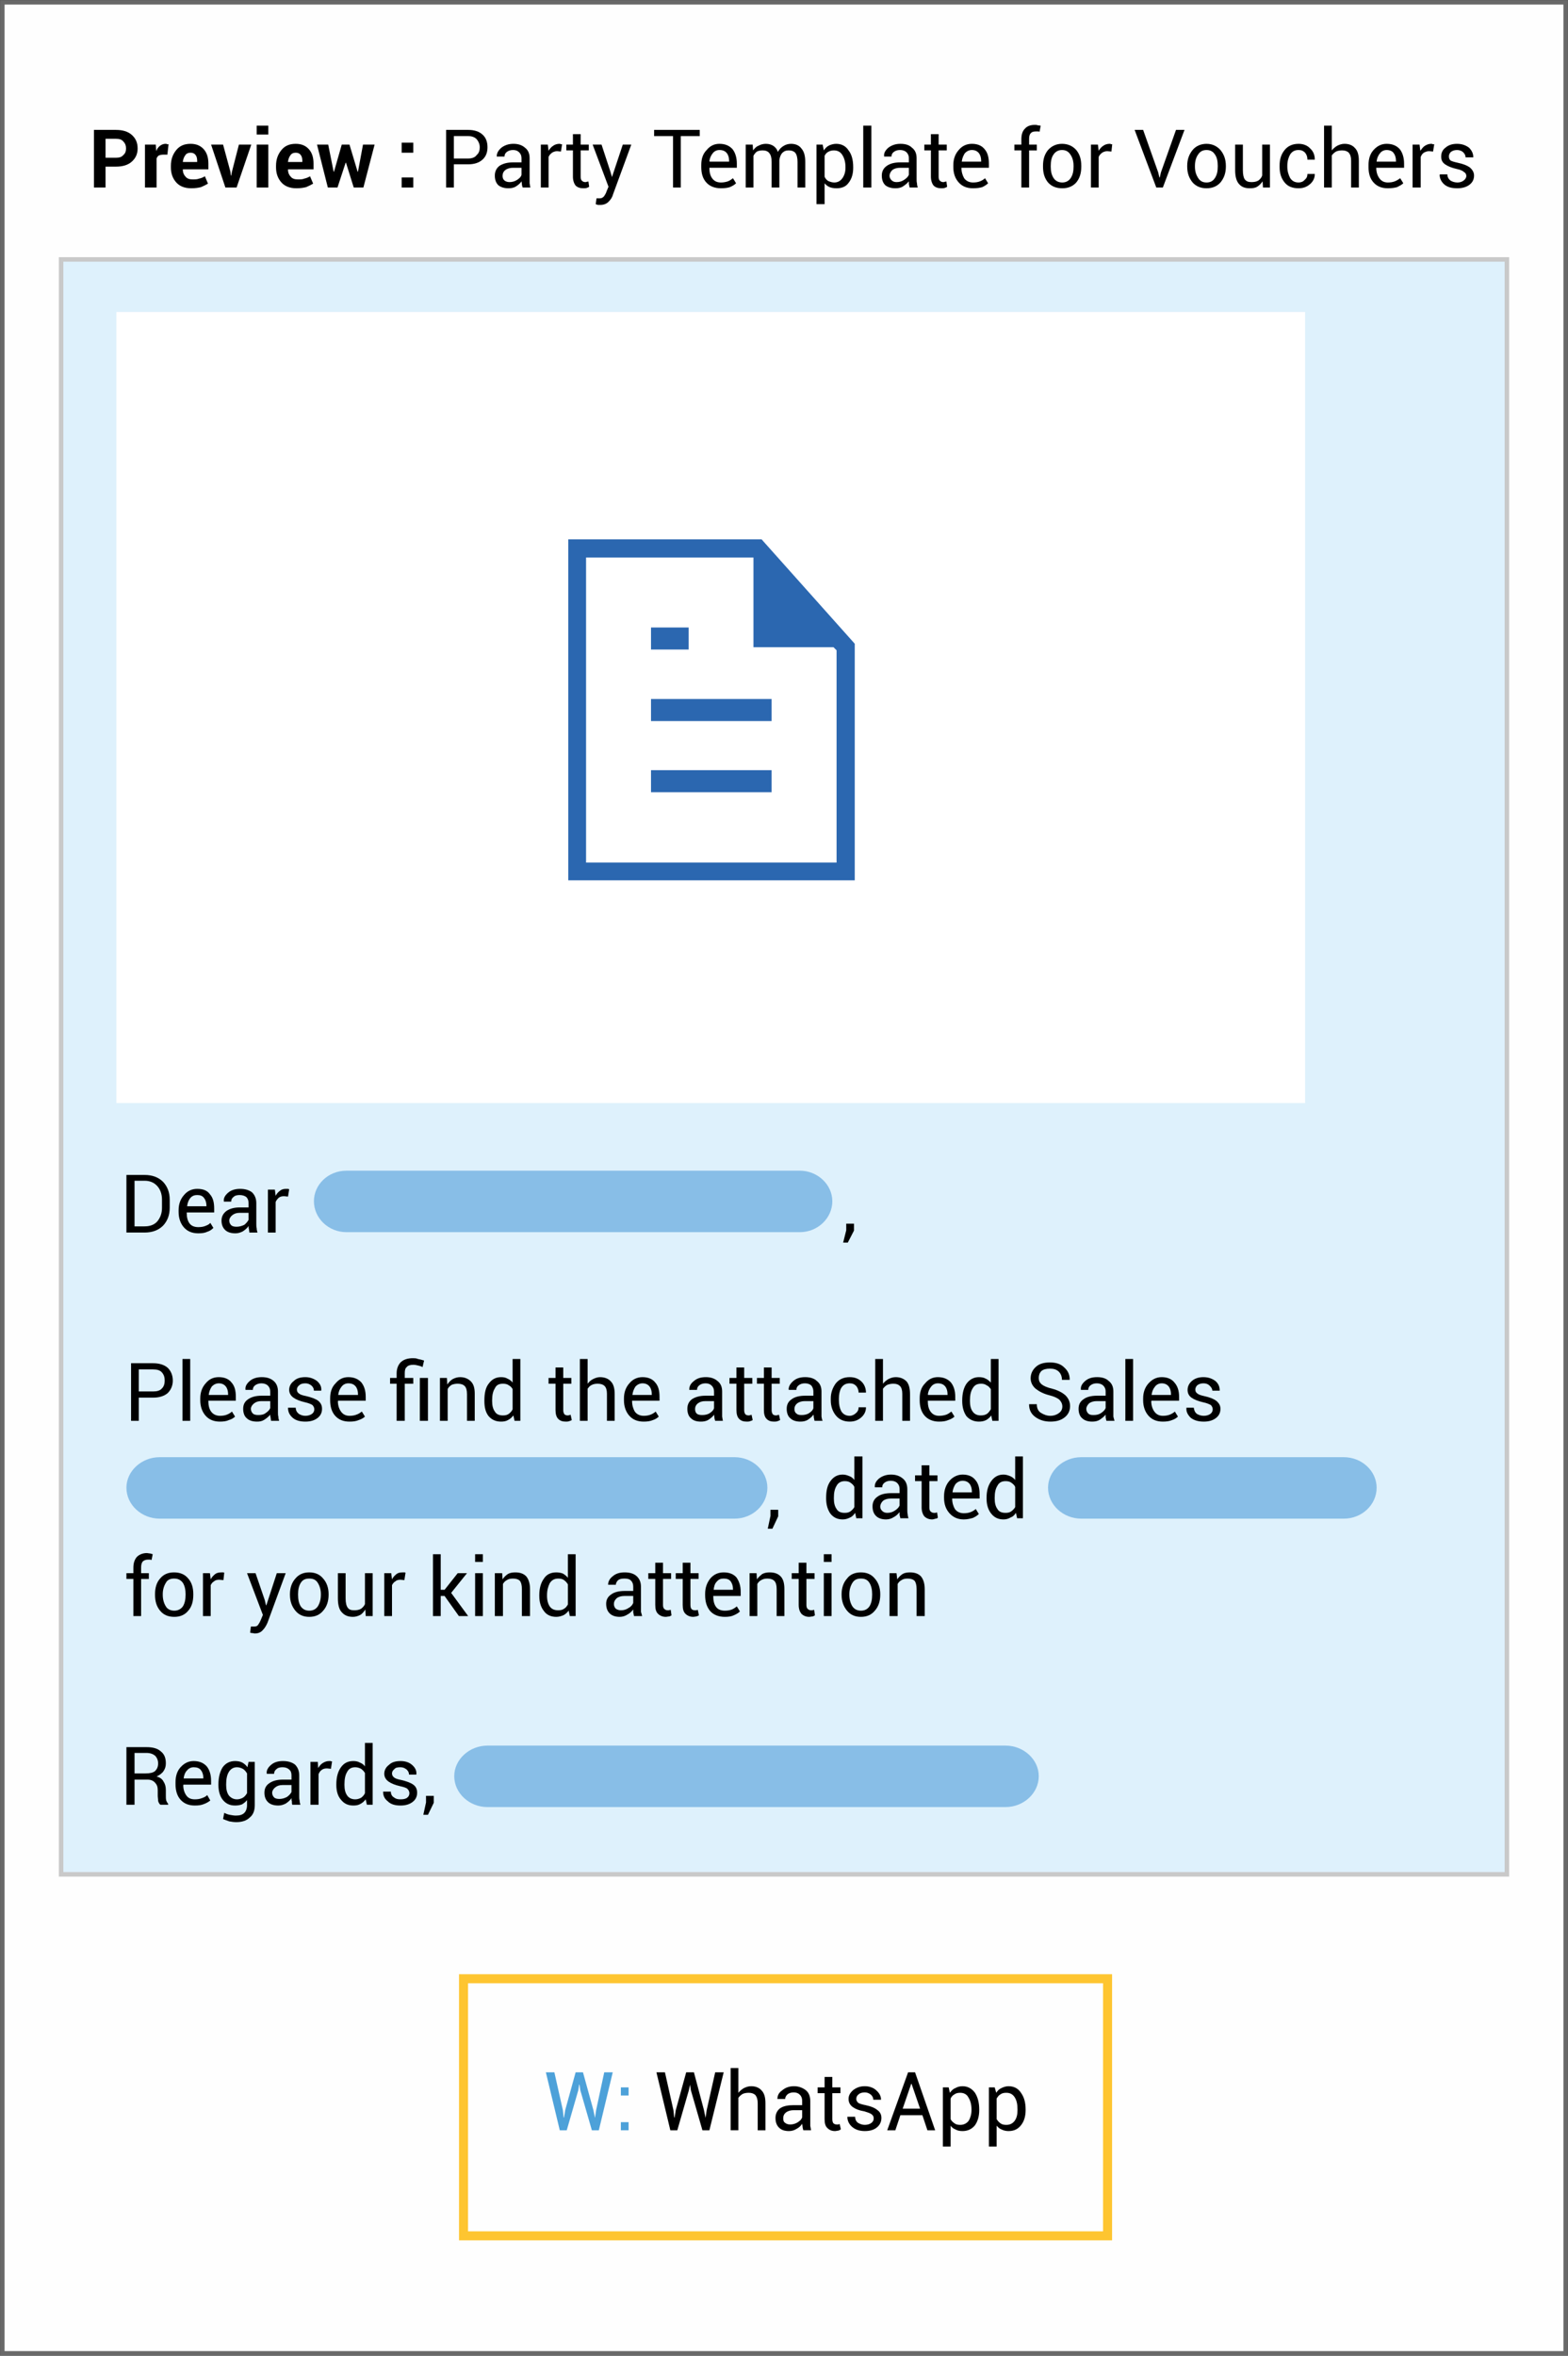 <?xml version="1.0" encoding="UTF-8"?>
<!DOCTYPE svg PUBLIC "-//W3C//DTD SVG 1.1//EN" "http://www.w3.org/Graphics/SVG/1.1/DTD/svg11.dtd">
<!-- Creator: CorelDRAW X8 -->
<svg xmlns="http://www.w3.org/2000/svg" xml:space="preserve" width="61.27mm" height="92.04mm" version="1.1" style="shape-rendering:geometricPrecision; text-rendering:geometricPrecision; image-rendering:optimizeQuality; fill-rule:evenodd; clip-rule:evenodd"
viewBox="0 0 4056 6093"
 xmlns:xlink="http://www.w3.org/1999/xlink">
 <rect x="0" y="0" width="4056" height="6093" fill="#333333" stroke="none"/>
 <defs>
  <style type="text/css">
   <![CDATA[
    .str2 {stroke:#FEC530;stroke-width:23.348}
    .str0 {stroke:dimgray;stroke-width:11.67}
    .str1 {stroke:#C9C9C9;stroke-width:11.67}
    .fil6 {fill:none}
    .fil4 {fill:none;fill-rule:nonzero}
    .fil0 {fill:#FEFEFE}
    .fil8 {fill:#88BEE7}
    .fil2 {fill:#DEF1FC}
    .fil3 {fill:white}
    .fil1 {fill:black;fill-rule:nonzero}
    .fil7 {fill:#2B67B0;fill-rule:nonzero}
    .fil5 {fill:#4DA1D9;fill-rule:nonzero}
   ]]>
  </style>
 </defs>
 <g id="Layer_x0020_1">
  <g id="_2333207501792">
   <rect class="fil0 str0" x="6" y="6" width="4044" height="6081"/>
   <path class="fil1" d="M273 431l0 54 -30 0 0 -149 57 0c17,0 31,4 41,13 10,9 15,20 15,35 0,14 -5,25 -15,34 -10,9 -24,13 -41,13l-27 0zm0 -23l27 0c9,0 15,-2 19,-7 5,-4 7,-10 7,-17 0,-7 -2,-13 -7,-18 -4,-5 -10,-7 -19,-7l-27 0 0 49z"/>
   <path id="1" class="fil1" d="M433 400l-11 0c-4,0 -8,1 -11,2 -3,2 -5,5 -6,8l0 75 -30 0 0 -111 28 0 1 17c2,-6 6,-11 10,-14 4,-3 9,-5 14,-5 2,0 3,0 4,1 2,0 3,0 4,0l-3 27z"/>
   <path id="2" class="fil1" d="M495 487c-17,0 -30,-5 -39,-15 -9,-10 -14,-23 -14,-39l0 -4c0,-17 5,-30 14,-41 9,-11 21,-16 37,-16 15,0 26,5 34,14 8,9 12,21 12,37l0 15 -66 0 0 1c0,8 3,14 7,18 4,5 10,7 18,7 7,0 12,0 17,-2 5,-1 10,-3 15,-6l8 19c-5,3 -11,6 -18,9 -8,2 -16,3 -25,3zm-2 -92c-6,0 -11,2 -14,7 -3,4 -5,9 -6,16l0 1 37 0 0 -3c0,-6 -1,-11 -4,-15 -3,-4 -7,-6 -13,-6z"/>
   <polygon id="3" class="fil1" points="596,444 597,454 598,454 600,444 618,374 650,374 612,485 583,485 546,374 577,374 "/>
   <path id="4" class="fil1" d="M694 485l-30 0 0 -111 30 0 0 111zm0 -137l-30 0 0 -23 30 0 0 23z"/>
   <path id="5" class="fil1" d="M767 487c-17,0 -30,-5 -39,-15 -9,-10 -14,-23 -14,-39l0 -4c0,-17 5,-30 14,-41 9,-11 21,-16 37,-16 15,0 26,5 34,14 8,9 12,21 12,37l0 15 -66 0 0 1c0,8 3,14 7,18 4,5 10,7 18,7 7,0 13,0 17,-2 5,-1 10,-3 15,-6l8 19c-5,3 -11,6 -18,9 -8,2 -16,3 -25,3zm-2 -92c-6,0 -11,2 -14,7 -3,4 -5,9 -6,16l0 1 37 0 0 -3c0,-6 -1,-11 -4,-15 -3,-4 -7,-6 -13,-6z"/>
   <polygon id="6" class="fil1" points="925,444 926,444 939,374 969,374 940,485 915,485 895,421 894,421 873,485 848,485 820,374 849,374 863,444 864,444 884,374 904,374 "/>
   <path id="7" class="fil1" d="M1069 485l-30 0 0 -26 30 0 0 26zm0 -90l-30 0 0 -26 30 0 0 26z"/>
   <path id="8" class="fil1" d="M1174 425l0 60 -20 0 0 -149 57 0c16,0 28,4 37,12 9,8 13,19 13,33 0,13 -4,24 -13,32 -9,8 -21,12 -37,12l-37 0zm0 -15l37 0c10,0 18,-3 22,-9 6,-5 8,-12 8,-20 0,-8 -3,-15 -8,-21 -5,-5 -12,-8 -22,-8l-37 0 0 58z"/>
   <path id="9" class="fil1" d="M1352 485c-1,-3 -2,-6 -2,-9 0,-2 -1,-5 -1,-7 -3,5 -8,9 -14,13 -6,4 -13,5 -20,5 -11,0 -20,-3 -26,-8 -6,-6 -9,-14 -9,-25 0,-10 4,-19 12,-25 9,-6 21,-9 35,-9l22 0 0 -11c0,-6 -2,-11 -6,-15 -4,-4 -9,-6 -16,-6 -7,0 -12,2 -16,5 -4,3 -6,7 -6,12l-20 0 0 -1c0,-8 4,-15 12,-22 8,-6 18,-10 31,-10 12,0 22,3 30,10 8,6 12,15 12,27l0 54c0,4 0,8 0,11 1,4 1,8 2,11l-20 0zm-34 -14c7,0 14,-2 20,-6 6,-4 10,-8 11,-13l0 -18 -22 0c-8,0 -15,2 -20,6 -5,4 -7,9 -7,15 0,4 1,8 4,11 3,3 8,5 14,5z"/>
   <path id="10" class="fil1" d="M1451 392l-10 -1c-5,0 -10,2 -13,4 -4,3 -7,6 -9,11l0 79 -20 0 0 -111 18 0 2 16c3,-5 7,-10 12,-13 4,-3 10,-5 16,-5 1,0 2,0 4,1 1,0 2,0 3,0l-3 19z"/>
   <path id="11" class="fil1" d="M1502 347l0 27 21 0 0 15 -21 0 0 68c0,5 1,9 4,11 2,2 5,3 8,3 1,0 3,0 4,-1 2,0 3,0 4,-1l2 14c-1,1 -3,2 -6,3 -3,1 -6,1 -9,1 -8,0 -15,-2 -20,-7 -4,-5 -7,-13 -7,-23l0 -68 -17 0 0 -15 17 0 0 -27 20 0z"/>
   <path id="12" class="fil1" d="M1579 444l4 14 0 0 28 -84 22 0 -47 128c-2,8 -6,14 -12,20 -5,5 -12,8 -21,8 -2,0 -4,0 -6,0 -3,-1 -5,-1 -6,-2l2 -15c0,0 1,0 4,0 2,0 4,0 5,0 4,0 8,-2 11,-6 2,-3 5,-8 6,-12l5 -12 -41 -109 23 0 23 70z"/>
   <polygon id="13" class="fil1" points="1810,352 1761,352 1761,485 1741,485 1741,352 1692,352 1692,336 1810,336 "/>
   <path id="14" class="fil1" d="M1865 487c-16,0 -29,-5 -38,-15 -9,-10 -13,-23 -13,-40l0 -5c0,-16 4,-29 14,-39 9,-11 20,-16 33,-16 15,0 26,5 34,14 7,9 11,22 11,37l0 11 -71 0 0 0c0,11 2,20 7,27 5,7 12,11 23,11 6,0 12,-1 18,-3 5,-2 9,-5 13,-8l8 13c-4,4 -9,7 -16,10 -6,2 -14,3 -23,3zm-4 -99c-7,0 -13,3 -17,8 -5,6 -8,13 -9,21l1 1 50 0 0 -2c0,-8 -2,-15 -6,-20 -4,-5 -10,-8 -19,-8z"/>
   <path id="15" class="fil1" d="M1947 374l1 15c4,-5 8,-10 14,-12 5,-3 12,-5 19,-5 8,0 14,2 19,5 6,4 10,9 12,16 4,-7 9,-12 14,-15 6,-4 13,-6 20,-6 12,0 21,4 27,12 7,8 10,19 10,35l0 66 -20 0 0 -66c0,-11 -2,-19 -6,-24 -4,-4 -9,-6 -17,-6 -7,0 -12,2 -17,7 -4,5 -6,11 -7,18l0 1 0 70 -20 0 0 -66c0,-11 -2,-18 -6,-23 -4,-5 -10,-7 -17,-7 -6,0 -11,1 -15,3 -4,3 -7,7 -9,11l0 82 -20 0 0 -111 18 0z"/>
   <path id="16" class="fil1" d="M2207 434c0,16 -4,29 -12,39 -7,10 -18,14 -31,14 -7,0 -13,-1 -18,-3 -5,-2 -10,-6 -13,-10l0 54 -21 0 0 -154 16 0 3 15c4,-6 8,-10 14,-13 5,-2 11,-4 18,-4 14,0 25,6 32,17 8,10 12,25 12,43l0 2zm-20 -2c0,-13 -3,-23 -8,-31 -5,-8 -12,-12 -22,-12 -5,0 -10,1 -15,4 -4,2 -7,6 -9,10l0 54c2,5 5,8 9,11 5,2 10,4 16,4 9,0 16,-4 21,-11 5,-7 8,-16 8,-27l0 -2z"/>
   <polygon id="17" class="fil1" points="2254,485 2233,485 2233,325 2254,325 "/>
   <path id="18" class="fil1" d="M2353 485c-1,-3 -1,-6 -2,-9 0,-2 0,-5 0,-7 -4,5 -9,9 -15,13 -6,4 -13,5 -20,5 -11,0 -20,-3 -26,-8 -6,-6 -9,-14 -9,-25 0,-10 4,-19 13,-25 8,-6 20,-9 35,-9l22 0 0 -11c0,-6 -2,-11 -6,-15 -4,-4 -10,-6 -17,-6 -7,0 -12,2 -16,5 -4,3 -6,7 -6,12l-19 0 0 -1c-1,-8 3,-15 11,-22 8,-6 18,-10 31,-10 13,0 23,3 30,10 8,6 12,15 12,27l0 54c0,4 0,8 1,11 0,4 1,8 2,11l-21 0zm-34 -14c8,0 14,-2 20,-6 6,-4 10,-8 12,-13l0 -18 -23 0c-8,0 -15,2 -20,6 -4,4 -7,9 -7,15 0,4 2,8 5,11 3,3 7,5 13,5z"/>
   <path id="19" class="fil1" d="M2428 347l0 27 21 0 0 15 -21 0 0 68c0,5 1,9 4,11 2,2 5,3 8,3 1,0 3,0 4,-1 2,0 3,0 4,-1l2 14c-1,1 -3,2 -6,3 -3,1 -6,1 -9,1 -8,0 -15,-2 -20,-7 -4,-5 -7,-13 -7,-23l0 -68 -17 0 0 -15 17 0 0 -27 20 0z"/>
   <path id="20" class="fil1" d="M2517 487c-16,0 -28,-5 -37,-15 -9,-10 -14,-23 -14,-40l0 -5c0,-16 5,-29 14,-39 9,-11 21,-16 34,-16 15,0 26,5 33,14 8,9 11,22 11,37l0 11 -71 0 0 0c0,11 3,20 7,27 5,7 13,11 23,11 7,0 13,-1 18,-3 5,-2 10,-5 13,-8l8 13c-4,4 -9,7 -15,10 -7,2 -15,3 -24,3zm-3 -99c-7,0 -13,3 -18,8 -4,6 -7,13 -8,21l0 1 50 0 0 -2c0,-8 -2,-15 -6,-20 -4,-5 -10,-8 -18,-8z"/>
   <path id="21" class="fil1" d="M2642 485l0 -96 -18 0 0 -15 18 0 0 -14c0,-12 3,-21 9,-27 6,-7 15,-10 26,-10 2,0 5,0 7,1 2,0 5,1 8,1l-3 16c-1,-1 -2,-1 -4,-1 -2,0 -4,0 -6,0 -5,0 -10,1 -13,5 -3,3 -4,8 -4,15l0 14 20 0 0 15 -20 0 0 96 -20 0z"/>
   <path id="22" class="fil1" d="M2698 429c0,-17 4,-30 13,-41 9,-10 21,-16 36,-16 16,0 28,6 37,16 9,11 13,24 13,41l0 2c0,17 -4,30 -13,41 -9,10 -21,15 -36,15 -16,0 -28,-5 -37,-15 -9,-11 -13,-24 -13,-41l0 -2zm20 2c0,12 2,21 7,29 5,8 13,12 23,12 9,0 17,-4 22,-12 5,-8 7,-17 7,-29l0 -2c0,-12 -3,-22 -8,-29 -5,-8 -12,-12 -22,-12 -9,0 -17,4 -22,12 -5,7 -7,17 -7,29l0 2z"/>
   <path id="23" class="fil1" d="M2875 392l-11 -1c-5,0 -10,2 -13,4 -4,3 -7,6 -9,11l0 79 -20 0 0 -111 18 0 2 16c3,-5 7,-10 12,-13 4,-3 10,-5 16,-5 1,0 3,0 4,1 1,0 2,0 3,0l-2 19z"/>
   <polygon id="24" class="fil1" points="2996,446 2999,459 3000,459 3003,446 3042,336 3064,336 3008,485 2991,485 2935,336 2957,336 "/>
   <path id="25" class="fil1" d="M3071 429c0,-17 5,-30 14,-41 8,-10 21,-16 36,-16 15,0 27,6 36,16 9,11 14,24 14,41l0 2c0,17 -5,30 -14,41 -9,10 -21,15 -36,15 -15,0 -27,-5 -36,-15 -9,-11 -14,-24 -14,-41l0 -2zm20 2c0,12 3,21 8,29 5,8 12,12 22,12 10,0 17,-4 22,-12 5,-8 7,-17 7,-29l0 -2c0,-12 -2,-22 -7,-29 -5,-8 -12,-12 -22,-12 -10,0 -17,4 -22,12 -5,7 -8,17 -8,29l0 2z"/>
   <path id="26" class="fil1" d="M3266 469c-4,6 -8,10 -14,14 -5,3 -11,4 -19,4 -12,0 -21,-3 -28,-11 -7,-8 -10,-20 -10,-36l0 -66 20 0 0 66c0,12 2,20 5,24 4,5 9,7 17,7 7,0 13,-1 18,-4 4,-3 8,-7 10,-13l0 -80 20 0 0 111 -18 0 -1 -16z"/>
   <path id="27" class="fil1" d="M3359 472c6,0 12,-2 16,-7 5,-4 7,-9 7,-15l19 0 0 1c0,9 -4,18 -12,25 -9,8 -19,11 -30,11 -16,0 -28,-5 -36,-15 -9,-11 -13,-24 -13,-40l0 -4c0,-16 4,-29 13,-40 8,-10 20,-16 36,-16 12,0 23,4 30,12 8,7 12,17 12,28l0 1 -19 0c0,-7 -2,-13 -6,-18 -5,-5 -10,-7 -17,-7 -10,0 -17,4 -22,12 -4,7 -7,17 -7,28l0 4c0,11 3,20 7,28 5,8 12,12 22,12z"/>
   <path id="28" class="fil1" d="M3445 389c4,-5 9,-9 14,-12 6,-3 12,-5 19,-5 12,0 21,4 27,11 7,7 10,18 10,33l0 69 -20 0 0 -69c0,-10 -2,-16 -6,-21 -4,-4 -10,-6 -17,-6 -6,0 -12,1 -16,3 -5,3 -8,6 -11,10l0 83 -20 0 0 -160 20 0 0 64z"/>
   <path id="29" class="fil1" d="M3590 487c-16,0 -28,-5 -37,-15 -9,-10 -13,-23 -13,-40l0 -5c0,-16 4,-29 13,-39 10,-11 21,-16 34,-16 15,0 26,5 34,14 7,9 11,22 11,37l0 11 -71 0 -1 0c0,11 3,20 8,27 5,7 12,11 22,11 7,0 13,-1 18,-3 5,-2 10,-5 14,-8l8 13c-4,4 -10,7 -16,10 -7,2 -15,3 -24,3zm-3 -99c-7,0 -13,3 -17,8 -5,6 -8,13 -9,21l0 1 50 0 0 -2c0,-8 -2,-15 -6,-20 -3,-5 -10,-8 -18,-8z"/>
   <path id="30" class="fil1" d="M3707 392l-10 -1c-6,0 -10,2 -14,4 -4,3 -6,6 -8,11l0 79 -21 0 0 -111 18 0 2 16c4,-5 7,-10 12,-13 5,-3 10,-5 16,-5 1,0 3,0 4,1 2,0 3,0 4,0l-3 19z"/>
   <path id="31" class="fil1" d="M3793 455c0,-4 -2,-8 -6,-10 -3,-3 -9,-6 -19,-8 -13,-3 -23,-7 -30,-12 -7,-5 -10,-11 -10,-20 0,-9 3,-17 11,-23 8,-7 18,-10 30,-10 13,0 23,4 31,10 7,7 11,15 11,24l0 1 -20 0c0,-5 -2,-9 -6,-13 -4,-4 -10,-6 -16,-6 -7,0 -12,2 -16,5 -3,3 -5,7 -5,11 0,5 1,8 4,11 3,2 10,4 19,6 14,3 24,7 31,12 7,6 11,13 11,21 0,10 -4,18 -12,24 -8,6 -19,9 -31,9 -15,0 -26,-3 -34,-10 -8,-7 -12,-16 -12,-25l1 -1 19 0c0,7 3,12 8,16 5,3 11,5 18,5 7,0 12,-2 16,-5 4,-3 7,-7 7,-12z"/>
   <rect class="fil2 str1" x="158" y="671" width="3740" height="4177"/>
   <rect class="fil3" x="301" y="807" width="3075" height="2046"/>
   <path class="fil1" d="M327 3188l0 -149 47 0c20,0 36,6 48,18 11,12 17,27 17,46l0 21c0,19 -6,34 -17,46 -12,12 -28,18 -48,18l-47 0zm21 -134l0 118 26 0c14,0 25,-4 33,-13 8,-10 12,-21 12,-35l0 -21c0,-14 -4,-26 -12,-35 -8,-9 -19,-14 -33,-14l-26 0z"/>
   <path id="1" class="fil1" d="M513 3190c-16,0 -28,-5 -37,-15 -9,-10 -14,-24 -14,-40l0 -5c0,-16 5,-29 14,-39 9,-11 21,-16 34,-16 15,0 26,4 33,14 8,9 11,21 11,37l0 10 -71 0 0 1c0,11 2,20 7,27 5,7 13,10 23,10 7,0 13,-1 18,-3 5,-2 10,-4 13,-8l8 13c-4,4 -9,8 -16,10 -6,3 -14,4 -23,4zm-3 -99c-7,0 -13,2 -18,8 -4,5 -7,12 -8,21l0 0 50 0 0 -1c0,-8 -2,-15 -6,-20 -4,-6 -10,-8 -18,-8z"/>
   <path id="2" class="fil1" d="M645 3188c0,-3 -1,-6 -1,-9 -1,-2 -1,-5 -1,-8 -4,6 -9,10 -15,14 -6,3 -12,5 -19,5 -12,0 -21,-3 -27,-9 -6,-6 -9,-14 -9,-24 0,-11 5,-19 13,-25 9,-6 20,-9 35,-9l22 0 0 -11c0,-7 -2,-12 -6,-16 -4,-3 -10,-5 -17,-5 -6,0 -12,1 -16,5 -4,3 -6,7 -6,12l-19 0 0 -1c-1,-8 3,-15 11,-22 8,-7 19,-10 31,-10 13,0 23,3 31,9 7,7 11,16 11,28l0 54c0,4 0,7 1,11 0,4 1,7 2,11l-21 0zm-33 -15c7,0 14,-2 20,-5 5,-4 9,-9 11,-13l0 -18 -23 0c-8,0 -14,2 -19,6 -5,4 -8,9 -8,14 0,5 2,9 5,12 3,3 8,4 14,4z"/>
   <path id="3" class="fil1" d="M745 3095l-10 -1c-6,0 -10,1 -14,4 -3,3 -6,6 -8,11l0 79 -20 0 0 -111 18 0 2 16c3,-6 7,-10 11,-13 5,-4 10,-5 16,-5 2,0 3,0 5,0 1,0 2,1 3,1l-3 19z"/>
   <polygon id="4" class="fil1" points="2209,3183 2193,3214 2181,3214 2189,3182 2189,3165 2209,3165 "/>
   <path id="5" class="fil4" d="M898 3149l-56 0 -13 39 -21 0 54 -149 17 0 53 149 -21 0 -13 -39zm-50 -16l45 0 -22 -65 -1 0 -22 65z"/>
   <polygon id="6" class="fil4" points="1014,3133 954,3133 954,3117 1014,3117 "/>
   <path id="7" class="fil4" d="M1163 3127c0,18 -6,33 -17,45 -11,12 -26,18 -44,18 -18,0 -32,-6 -43,-18 -11,-12 -16,-27 -16,-45l0 -27c0,-18 5,-33 16,-45 11,-13 25,-19 43,-19 18,0 33,6 44,19 11,12 17,27 17,45l0 27zm-20 -27c0,-14 -4,-25 -11,-34 -8,-9 -18,-13 -30,-13 -12,0 -21,4 -28,13 -7,9 -11,20 -11,34l0 27c0,13 4,25 11,33 7,9 16,14 28,14 12,0 22,-5 30,-13 7,-9 11,-21 11,-34l0 -27z"/>
   <path id="8" class="fil4" d="M1207 3077l2 16c4,-5 8,-10 14,-13 5,-3 12,-5 19,-5 12,0 21,3 28,10 6,7 9,18 9,33l0 70 -20 0 0 -70c0,-10 -2,-16 -6,-21 -3,-4 -9,-6 -17,-6 -7,0 -12,2 -16,4 -5,3 -8,6 -10,11l0 82 -21 0 0 -111 18 0z"/>
   <path id="9" class="fil4" d="M1355 3190c-16,0 -29,-5 -38,-15 -8,-10 -13,-24 -13,-40l0 -5c0,-16 5,-29 14,-39 9,-11 20,-16 34,-16 14,0 26,4 33,14 7,9 11,21 11,37l0 10 -71 0 0 1c0,11 2,20 7,27 5,7 13,10 23,10 7,0 13,-1 18,-3 5,-2 9,-4 13,-8l8 13c-4,4 -9,8 -16,10 -6,3 -14,4 -23,4zm-3 -99c-8,0 -13,2 -18,8 -5,5 -7,12 -8,21l0 0 50 0 0 -1c0,-8 -2,-15 -6,-20 -4,-6 -10,-8 -18,-8z"/>
   <polygon id="10" class="fil4" points="1578,3054 1529,3054 1529,3188 1509,3188 1509,3054 1460,3054 1460,3039 1578,3039 "/>
   <path id="11" class="fil4" d="M1642 3095l-11 -1c-5,0 -10,1 -13,4 -4,3 -7,6 -9,11l0 79 -20 0 0 -111 18 0 2 16c3,-6 7,-10 12,-13 4,-4 10,-5 16,-5 1,0 3,0 4,0 1,0 2,1 3,1l-2 19z"/>
   <path id="12" class="fil4" d="M1731 3188c-1,-3 -1,-6 -2,-9 0,-2 0,-5 0,-8 -4,6 -9,10 -15,14 -6,3 -13,5 -20,5 -11,0 -20,-3 -26,-9 -6,-6 -9,-14 -9,-24 0,-11 4,-19 13,-25 8,-6 20,-9 35,-9l22 0 0 -11c0,-7 -2,-12 -6,-16 -4,-3 -10,-5 -17,-5 -7,0 -12,1 -16,5 -4,3 -6,7 -6,12l-19 0 -1 -1c0,-8 4,-15 12,-22 8,-7 18,-10 31,-10 13,0 23,3 30,9 8,7 12,16 12,28l0 54c0,4 0,7 0,11 1,4 2,7 3,11l-21 0zm-34 -15c8,0 14,-2 20,-5 6,-4 10,-9 12,-13l0 -18 -23 0c-8,0 -15,2 -20,6 -4,4 -7,9 -7,14 0,5 2,9 5,12 3,3 7,4 13,4z"/>
   <path id="13" class="fil4" d="M1774 3135c0,-18 3,-33 11,-44 8,-11 18,-16 32,-16 7,0 12,1 17,3 5,3 10,6 13,11l0 -61 20 0 0 160 -15 0 -3 -14c-4,5 -8,9 -14,12 -5,3 -11,4 -18,4 -14,0 -24,-5 -32,-15 -8,-9 -11,-22 -11,-38l0 -2zm20 2c0,11 2,20 7,27 4,6 11,10 21,10 6,0 11,-2 15,-4 4,-3 8,-7 10,-12l0 -52c-2,-4 -6,-8 -10,-11 -4,-2 -9,-4 -15,-4 -10,0 -17,4 -21,12 -5,8 -7,19 -7,32l0 2z"/>
   <path id="14" class="fil4" d="M1944 3190c-16,0 -29,-5 -38,-15 -9,-10 -13,-24 -13,-40l0 -5c0,-16 5,-29 14,-39 9,-11 20,-16 33,-16 15,0 26,4 34,14 7,9 11,21 11,37l0 10 -71 0 0 1c0,11 2,20 7,27 5,7 12,10 23,10 6,0 12,-1 18,-3 5,-2 9,-4 13,-8l8 13c-4,4 -9,8 -16,10 -6,3 -14,4 -23,4zm-4 -99c-7,0 -12,2 -17,8 -5,5 -7,12 -9,21l1 0 50 0 0 -1c0,-8 -2,-15 -6,-20 -4,-6 -10,-8 -19,-8z"/>
   <path id="15" class="fil4" d="M2060 3095l-10 -1c-5,0 -10,1 -14,4 -3,3 -6,6 -8,11l0 79 -20 0 0 -111 18 0 2 16c3,-6 7,-10 11,-13 5,-4 10,-5 16,-5 2,0 3,0 5,0 1,0 2,1 3,1l-3 19z"/>
   <path id="16" class="fil4" d="M2146 3158c0,-4 -2,-8 -5,-11 -4,-3 -10,-5 -20,-7 -13,-3 -23,-7 -30,-12 -7,-5 -10,-12 -10,-20 0,-9 4,-17 11,-23 8,-7 18,-10 30,-10 13,0 23,3 31,10 8,7 11,15 11,24l0 1 -19 0c0,-5 -3,-9 -7,-13 -4,-4 -9,-6 -16,-6 -7,0 -12,1 -16,5 -3,3 -5,7 -5,11 0,4 2,8 5,10 3,3 9,5 18,7 14,3 24,7 31,12 7,5 11,12 11,21 0,10 -4,18 -12,24 -8,6 -18,9 -31,9 -14,0 -25,-3 -34,-11 -8,-7 -12,-15 -11,-25l0 0 19 0c1,7 3,12 8,15 5,4 11,5 18,5 7,0 13,-1 17,-4 4,-3 6,-7 6,-12z"/>
   <path class="fil1" d="M359 3615l0 60 -20 0 0 -149 57 0c16,0 29,4 38,12 8,8 13,19 13,33 0,13 -5,24 -13,32 -9,8 -22,12 -38,12l-37 0zm0 -16l37 0c10,0 18,-2 23,-8 5,-5 7,-12 7,-20 0,-9 -2,-15 -7,-21 -5,-6 -13,-8 -23,-8l-37 0 0 57z"/>
   <polygon id="1" class="fil1" points="492,3675 472,3675 472,3515 492,3515 "/>
   <path id="2" class="fil1" d="M569 3677c-16,0 -28,-5 -37,-15 -9,-10 -14,-24 -14,-40l0 -5c0,-16 5,-29 14,-39 9,-11 20,-16 34,-16 15,0 26,5 33,14 8,9 11,21 11,37l0 10 -71 0 0 1c0,11 2,20 7,27 5,7 13,11 23,11 7,0 13,-1 18,-3 5,-2 10,-5 13,-8l8 13c-4,4 -9,7 -16,9 -6,3 -14,4 -23,4zm-3 -99c-7,0 -13,3 -18,8 -4,6 -7,13 -8,21l0 1 50 0 0 -2c0,-8 -2,-15 -6,-20 -4,-5 -10,-8 -18,-8z"/>
   <path id="3" class="fil1" d="M701 3675c0,-3 -1,-6 -1,-9 -1,-2 -1,-5 -1,-7 -4,5 -9,9 -15,13 -6,4 -12,5 -19,5 -12,0 -21,-3 -27,-9 -6,-5 -9,-14 -9,-24 0,-11 4,-19 13,-25 9,-6 20,-9 35,-9l22 0 0 -11c0,-6 -2,-11 -6,-15 -4,-4 -10,-6 -17,-6 -6,0 -12,2 -16,5 -4,3 -6,7 -6,12l-19 0 0 -1c-1,-8 3,-15 11,-22 8,-7 19,-10 31,-10 13,0 23,3 31,10 7,6 11,15 11,27l0 54c0,4 0,8 1,11 0,4 1,8 2,11l-21 0zm-33 -15c7,0 14,-1 19,-5 6,-4 10,-8 12,-13l0 -18 -23 0c-8,0 -14,2 -19,6 -5,4 -8,9 -8,14 0,5 2,9 5,12 3,3 8,4 14,4z"/>
   <path id="4" class="fil1" d="M813 3645c0,-4 -2,-8 -5,-11 -3,-2 -10,-5 -19,-7 -13,-3 -23,-7 -30,-12 -7,-5 -11,-12 -11,-20 0,-9 4,-17 12,-23 7,-7 17,-10 30,-10 12,0 22,4 30,10 8,7 12,15 11,24l0 1 -19 0c0,-5 -2,-9 -6,-13 -5,-4 -10,-6 -16,-6 -8,0 -13,2 -16,5 -4,3 -6,7 -6,11 0,5 2,8 5,10 3,3 9,5 19,7 13,3 24,7 31,12 7,6 10,12 10,21 0,10 -4,18 -12,24 -8,6 -18,9 -31,9 -14,0 -25,-3 -33,-10 -9,-8 -12,-16 -12,-26l0 0 20 0c0,7 3,12 8,16 5,3 10,5 17,5 7,0 13,-2 17,-5 4,-3 6,-7 6,-12z"/>
   <path id="5" class="fil1" d="M904 3677c-16,0 -28,-5 -37,-15 -9,-10 -13,-24 -13,-40l0 -5c0,-16 4,-29 14,-39 9,-11 20,-16 33,-16 15,0 26,5 34,14 7,9 11,21 11,37l0 10 -71 0 -1 1c0,11 3,20 8,27 5,7 12,11 22,11 7,0 13,-1 18,-3 6,-2 10,-5 14,-8l8 13c-4,4 -10,7 -16,9 -7,3 -14,4 -24,4zm-3 -99c-7,0 -13,3 -17,8 -5,6 -8,13 -9,21l0 1 51 0 0 -2c0,-8 -2,-15 -6,-20 -4,-5 -10,-8 -19,-8z"/>
   <path id="6" class="fil1" d="M1026 3675l0 -96 -17 0 0 -15 17 0 0 -12c0,-12 4,-22 11,-29 8,-7 18,-10 31,-10 4,0 9,0 13,2 5,1 10,2 16,4l-4 17c-3,-2 -7,-3 -11,-4 -4,-1 -9,-2 -13,-2 -8,0 -14,2 -17,6 -4,3 -5,9 -5,16l0 12 22 0 0 15 -22 0 0 96 -21 0zm81 0l-21 0 0 -111 21 0 0 111z"/>
   <path id="7" class="fil1" d="M1156 3564l1 17c4,-6 9,-11 14,-14 6,-3 12,-5 19,-5 12,0 21,4 28,11 7,7 10,17 10,32l0 70 -20 0 0 -69c0,-10 -2,-17 -6,-21 -4,-4 -10,-6 -18,-6 -6,0 -11,1 -16,3 -4,3 -8,6 -10,11l0 82 -20 0 0 -111 18 0z"/>
   <path id="8" class="fil1" d="M1253 3622c0,-18 3,-33 11,-43 8,-11 18,-17 32,-17 7,0 12,1 17,4 5,2 10,6 13,10l0 -61 20 0 0 160 -15 0 -3 -14c-4,5 -8,9 -14,12 -5,3 -11,4 -18,4 -14,0 -24,-5 -32,-14 -8,-10 -11,-23 -11,-39l0 -2zm20 2c0,11 2,20 7,27 4,7 11,10 21,10 6,0 11,-1 15,-4 4,-3 8,-7 10,-12l0 -52c-2,-4 -6,-8 -10,-10 -4,-3 -9,-4 -15,-4 -10,0 -17,3 -21,12 -5,8 -7,18 -7,31l0 2z"/>
   <path id="9" class="fil1" d="M1457 3537l0 27 21 0 0 15 -21 0 0 68c0,5 1,8 3,11 2,2 5,3 9,3 1,0 2,0 4,-1 1,0 2,0 3,-1l3 14c-1,1 -4,2 -7,3 -3,1 -6,1 -8,1 -9,0 -15,-2 -20,-7 -5,-5 -7,-13 -7,-23l0 -68 -18 0 0 -15 18 0 0 -27 20 0z"/>
   <path id="10" class="fil1" d="M1520 3579c4,-5 8,-9 14,-12 6,-3 12,-5 18,-5 12,0 22,4 28,11 7,7 10,18 10,33l0 69 -20 0 0 -70c0,-9 -2,-16 -6,-20 -4,-4 -10,-6 -18,-6 -6,0 -11,1 -15,3 -5,2 -8,6 -11,10l0 83 -20 0 0 -160 20 0 0 64z"/>
   <path id="11" class="fil1" d="M1665 3677c-16,0 -28,-5 -37,-15 -9,-10 -14,-24 -14,-40l0 -5c0,-16 5,-29 14,-39 9,-11 21,-16 34,-16 15,0 26,5 33,14 8,9 11,21 11,37l0 10 -71 0 0 1c0,11 3,20 7,27 5,7 13,11 23,11 7,0 13,-1 18,-3 5,-2 10,-5 13,-8l8 13c-4,4 -9,7 -15,9 -7,3 -15,4 -24,4zm-3 -99c-7,0 -13,3 -18,8 -4,6 -7,13 -8,21l0 1 50 0 0 -2c0,-8 -2,-15 -6,-20 -4,-5 -10,-8 -18,-8z"/>
   <path id="12" class="fil1" d="M1850 3675c-1,-3 -2,-6 -2,-9 0,-2 -1,-5 -1,-7 -3,5 -8,9 -14,13 -6,4 -13,5 -20,5 -12,0 -20,-3 -26,-9 -6,-5 -9,-14 -9,-24 0,-11 4,-19 12,-25 9,-6 21,-9 35,-9l22 0 0 -11c0,-6 -2,-11 -6,-15 -4,-4 -9,-6 -16,-6 -7,0 -12,2 -16,5 -4,3 -6,7 -6,12l-20 0 0 -1c0,-8 3,-15 12,-22 8,-7 18,-10 31,-10 12,0 22,3 30,10 8,6 12,15 12,27l0 54c0,4 0,8 0,11 1,4 1,8 2,11l-20 0zm-34 -15c7,0 14,-1 20,-5 6,-4 10,-8 11,-13l0 -18 -22 0c-9,0 -15,2 -20,6 -5,4 -7,9 -7,14 0,5 1,9 4,12 3,3 8,4 14,4z"/>
   <path id="13" class="fil1" d="M1925 3537l0 27 21 0 0 15 -21 0 0 68c0,5 1,8 3,11 2,2 5,3 9,3 1,0 2,0 4,-1 1,0 2,0 3,-1l3 14c-1,1 -4,2 -7,3 -3,1 -5,1 -8,1 -9,0 -15,-2 -20,-7 -5,-5 -7,-13 -7,-23l0 -68 -18 0 0 -15 18 0 0 -27 20 0z"/>
   <path id="14" class="fil1" d="M1996 3537l0 27 21 0 0 15 -21 0 0 68c0,5 1,8 3,11 2,2 5,3 9,3 1,0 2,0 3,-1 2,0 3,0 4,-1l3 14c-2,1 -4,2 -7,3 -3,1 -6,1 -9,1 -8,0 -14,-2 -19,-7 -5,-5 -7,-13 -7,-23l0 -68 -18 0 0 -15 18 0 0 -27 20 0z"/>
   <path id="15" class="fil1" d="M2107 3675c-1,-3 -1,-6 -2,-9 0,-2 0,-5 -1,-7 -3,5 -8,9 -14,13 -6,4 -13,5 -20,5 -11,0 -20,-3 -26,-9 -6,-5 -9,-14 -9,-24 0,-11 4,-19 13,-25 8,-6 20,-9 35,-9l21 0 0 -11c0,-6 -2,-11 -5,-15 -4,-4 -10,-6 -17,-6 -7,0 -12,2 -16,5 -4,3 -6,7 -6,12l-19 0 -1 -1c0,-8 4,-15 12,-22 8,-7 18,-10 31,-10 12,0 23,3 30,10 8,6 12,15 12,27l0 54c0,4 0,8 0,11 1,4 1,8 3,11l-21 0zm-34 -15c7,0 14,-1 20,-5 6,-4 10,-8 11,-13l0 -18 -22 0c-8,0 -15,2 -20,6 -5,4 -7,9 -7,14 0,5 1,9 5,12 3,3 7,4 13,4z"/>
   <path id="16" class="fil1" d="M2198 3662c6,0 12,-3 16,-7 5,-4 7,-9 7,-15l19 0 0 1c0,9 -4,18 -12,25 -9,8 -19,11 -30,11 -15,0 -27,-5 -36,-16 -8,-10 -13,-23 -13,-39l0 -5c0,-15 5,-28 13,-39 9,-11 21,-16 36,-16 13,0 23,4 31,12 7,7 11,17 11,28l0 0 -19 0c0,-6 -2,-12 -6,-17 -5,-5 -10,-7 -17,-7 -10,0 -17,4 -22,12 -4,7 -6,17 -6,27l0 5c0,11 2,20 6,28 5,8 12,12 22,12z"/>
   <path id="17" class="fil1" d="M2284 3579c4,-5 9,-9 14,-12 6,-3 12,-5 19,-5 12,0 21,4 28,11 6,7 9,18 9,33l0 69 -20 0 0 -70c0,-9 -2,-16 -6,-20 -4,-4 -9,-6 -17,-6 -6,0 -11,1 -16,3 -4,2 -8,6 -11,10l0 83 -20 0 0 -160 20 0 0 64z"/>
   <path id="18" class="fil1" d="M2429 3677c-15,0 -28,-5 -37,-15 -9,-10 -13,-24 -13,-40l0 -5c0,-16 4,-29 14,-39 9,-11 20,-16 33,-16 15,0 26,5 34,14 7,9 11,21 11,37l0 10 -71 0 0 1c0,11 2,20 7,27 5,7 12,11 22,11 7,0 13,-1 19,-3 5,-2 9,-5 13,-8l8 13c-4,4 -10,7 -16,9 -7,3 -14,4 -24,4zm-3 -99c-7,0 -13,3 -17,8 -5,6 -8,13 -9,21l1 1 50 0 0 -2c0,-8 -2,-15 -6,-20 -4,-5 -10,-8 -19,-8z"/>
   <path id="19" class="fil1" d="M2489 3622c0,-18 4,-33 11,-43 8,-11 19,-17 32,-17 7,0 13,1 18,4 5,2 9,6 13,10l0 -61 20 0 0 160 -16 0 -3 -14c-3,5 -8,9 -13,12 -6,3 -12,4 -19,4 -13,0 -24,-5 -32,-14 -7,-10 -11,-23 -11,-39l0 -2zm20 2c0,11 2,20 7,27 5,7 12,10 21,10 6,0 11,-1 16,-4 4,-3 7,-7 10,-12l0 -52c-3,-4 -6,-8 -11,-10 -4,-3 -9,-4 -14,-4 -10,0 -17,3 -22,12 -5,8 -7,18 -7,31l0 2z"/>
   <path id="20" class="fil1" d="M2748 3638c0,-7 -3,-13 -8,-18 -5,-4 -13,-8 -25,-11 -16,-4 -27,-10 -36,-17 -8,-7 -13,-16 -13,-27 0,-12 5,-22 14,-30 9,-8 21,-11 36,-11 16,0 28,4 37,13 10,9 14,19 14,31l0 1 -20 0c0,-9 -3,-16 -8,-21 -6,-6 -14,-8 -23,-8 -10,0 -17,2 -22,6 -5,5 -7,11 -7,18 0,7 2,12 8,17 5,4 14,8 27,11 15,4 26,10 34,17 8,8 12,17 12,28 0,12 -5,22 -14,29 -10,8 -22,11 -37,11 -15,0 -28,-4 -39,-12 -11,-8 -16,-19 -16,-32l0 -1 20 0c0,10 3,17 10,22 8,5 16,8 25,8 9,0 17,-3 22,-7 6,-4 9,-10 9,-17z"/>
   <path id="21" class="fil1" d="M2862 3675c-1,-3 -1,-6 -2,-9 0,-2 0,-5 0,-7 -4,5 -9,9 -15,13 -6,4 -13,5 -20,5 -11,0 -20,-3 -26,-9 -6,-5 -9,-14 -9,-24 0,-11 4,-19 13,-25 8,-6 20,-9 35,-9l22 0 0 -11c0,-6 -2,-11 -6,-15 -4,-4 -10,-6 -17,-6 -7,0 -12,2 -16,5 -4,3 -6,7 -6,12l-19 0 0 -1c-1,-8 3,-15 11,-22 8,-7 18,-10 31,-10 13,0 23,3 30,10 8,6 12,15 12,27l0 54c0,4 0,8 0,11 1,4 2,8 3,11l-21 0zm-34 -15c8,0 14,-1 20,-5 6,-4 10,-8 12,-13l0 -18 -23 0c-8,0 -15,2 -20,6 -4,4 -7,9 -7,14 0,5 2,9 5,12 3,3 7,4 13,4z"/>
   <polygon id="22" class="fil1" points="2931,3675 2911,3675 2911,3515 2931,3515 "/>
   <path id="23" class="fil1" d="M3008 3677c-16,0 -28,-5 -37,-15 -9,-10 -14,-24 -14,-40l0 -5c0,-16 5,-29 14,-39 10,-11 21,-16 34,-16 15,0 26,5 33,14 8,9 12,21 12,37l0 10 -71 0 -1 1c0,11 3,20 8,27 5,7 12,11 22,11 7,0 13,-1 18,-3 5,-2 10,-5 13,-8l8 13c-4,4 -9,7 -15,9 -7,3 -15,4 -24,4zm-3 -99c-7,0 -13,3 -17,8 -5,6 -8,13 -9,21l0 1 50 0 0 -2c0,-8 -2,-15 -6,-20 -4,-5 -10,-8 -18,-8z"/>
   <path id="24" class="fil1" d="M3137 3645c0,-4 -2,-8 -5,-11 -4,-2 -10,-5 -20,-7 -13,-3 -23,-7 -30,-12 -7,-5 -10,-12 -10,-20 0,-9 4,-17 11,-23 8,-7 18,-10 30,-10 13,0 23,4 31,10 8,7 11,15 11,24l0 1 -19 0c0,-5 -3,-9 -7,-13 -4,-4 -9,-6 -16,-6 -7,0 -12,2 -16,5 -3,3 -5,7 -5,11 0,5 2,8 5,10 3,3 9,5 18,7 14,3 24,7 31,12 7,6 11,12 11,21 0,10 -4,18 -12,24 -8,6 -18,9 -31,9 -14,0 -25,-3 -34,-10 -8,-8 -12,-16 -11,-26l0 0 19 0c1,7 3,12 8,16 5,3 11,5 18,5 7,0 13,-2 17,-5 4,-3 6,-7 6,-12z"/>
   <polygon id="25" class="fil1" points="2013,3922 1998,3954 1986,3954 1993,3921 1993,3905 2013,3905 "/>
   <path id="26" class="fil1" d="M2137 3874c0,-18 3,-32 11,-43 8,-11 18,-17 32,-17 7,0 12,2 17,4 6,2 10,6 13,10l0 -61 21 0 0 160 -16 0 -3 -14c-4,6 -8,10 -13,12 -6,3 -12,5 -19,5 -14,0 -24,-5 -32,-15 -7,-10 -11,-23 -11,-39l0 -2zm20 2c0,11 2,20 7,27 4,7 11,10 21,10 6,0 11,-1 15,-4 4,-3 8,-7 10,-11l0 -52c-2,-5 -6,-8 -10,-11 -4,-3 -9,-4 -15,-4 -9,0 -17,4 -21,12 -5,8 -7,18 -7,31l0 2z"/>
   <path id="27" class="fil1" d="M2329 3927c-1,-3 -1,-6 -2,-8 0,-3 0,-6 0,-8 -4,5 -9,10 -15,13 -6,4 -13,6 -20,6 -11,0 -20,-3 -26,-9 -6,-6 -9,-14 -9,-25 0,-10 4,-19 13,-25 8,-6 20,-9 35,-9l22 0 0 -11c0,-6 -2,-11 -6,-15 -4,-4 -10,-6 -17,-6 -7,0 -12,2 -16,5 -4,3 -6,7 -6,12l-19 0 0 0c-1,-9 3,-16 11,-23 8,-6 18,-10 31,-10 13,0 23,4 30,10 8,6 12,16 12,28l0 53c0,4 0,8 1,12 0,3 1,7 2,10l-21 0zm-34 -14c8,0 14,-2 20,-6 6,-4 10,-8 12,-13l0 -18 -23 0c-8,0 -15,2 -20,6 -4,4 -7,9 -7,15 0,5 2,8 5,11 3,3 7,5 13,5z"/>
   <path id="28" class="fil1" d="M2404 3790l0 26 21 0 0 15 -21 0 0 68c0,5 1,9 4,11 2,2 5,3 8,3 1,0 3,0 4,0 2,-1 3,-1 4,-1l2 13c-1,2 -3,3 -6,3 -3,1 -6,2 -9,2 -8,0 -15,-3 -20,-8 -4,-5 -7,-13 -7,-23l0 -68 -17 0 0 -15 17 0 0 -26 20 0z"/>
   <path id="29" class="fil1" d="M2493 3930c-16,0 -28,-6 -37,-16 -9,-10 -14,-23 -14,-40l0 -4c0,-16 5,-30 14,-40 9,-10 21,-16 34,-16 15,0 26,5 33,14 8,9 11,22 11,37l0 11 -71 0 0 0c0,11 3,20 7,27 5,7 13,11 23,11 7,0 13,-1 18,-3 5,-2 10,-5 13,-8l8 13c-4,4 -9,7 -15,10 -7,2 -15,4 -24,4zm-3 -100c-7,0 -13,3 -18,8 -4,6 -7,13 -8,21l0 1 50 0 0 -2c0,-8 -2,-15 -6,-20 -4,-5 -10,-8 -18,-8z"/>
   <path id="30" class="fil1" d="M2552 3874c0,-18 4,-32 12,-43 8,-11 18,-17 32,-17 6,0 12,2 17,4 5,2 10,6 13,10l0 -61 20 0 0 160 -15 0 -3 -14c-4,6 -8,10 -14,12 -5,3 -11,5 -18,5 -14,0 -24,-5 -32,-15 -8,-10 -12,-23 -12,-39l0 -2zm21 2c0,11 2,20 7,27 4,7 11,10 21,10 6,0 11,-1 15,-4 4,-3 8,-7 10,-11l0 -52c-2,-5 -6,-8 -10,-11 -4,-3 -9,-4 -15,-4 -10,0 -17,4 -21,12 -5,8 -7,18 -7,31l0 2z"/>
   <path id="31" class="fil4" d="M431 3876c0,16 -4,29 -11,39 -8,10 -19,15 -32,15 -7,0 -14,-2 -19,-5 -6,-3 -10,-7 -14,-13l-3 15 -16 0 0 -160 21 0 0 63c3,-5 7,-9 13,-12 5,-2 11,-4 18,-4 13,0 24,6 32,17 7,11 11,25 11,43l0 2zm-20 -2c0,-13 -2,-23 -7,-31 -5,-8 -12,-12 -21,-12 -7,0 -12,1 -16,4 -4,3 -8,7 -10,13l0 48c2,5 6,9 10,13 4,3 9,4 16,4 9,0 16,-3 21,-10 5,-7 7,-16 7,-27l0 -2z"/>
   <path id="32" class="fil4" d="M502 3930c-16,0 -29,-6 -37,-16 -9,-10 -14,-23 -14,-40l0 -4c0,-16 5,-30 14,-40 9,-10 20,-16 34,-16 14,0 26,5 33,14 7,9 11,22 11,37l0 11 -71 0 0 0c0,11 2,20 7,27 5,7 13,11 23,11 7,0 13,-1 18,-3 5,-2 9,-5 13,-8l8 13c-4,4 -9,7 -16,10 -6,2 -14,4 -23,4zm-3 -100c-7,0 -13,3 -18,8 -4,6 -7,13 -8,21l0 1 50 0 0 -2c0,-8 -2,-15 -6,-20 -4,-5 -10,-8 -18,-8z"/>
   <path id="33" class="fil4" d="M634 3927c-1,-3 -1,-6 -1,-8 -1,-3 -1,-6 -1,-8 -4,5 -9,10 -15,13 -6,4 -12,6 -19,6 -12,0 -21,-3 -27,-9 -6,-6 -9,-14 -9,-25 0,-10 4,-19 13,-25 9,-6 20,-9 35,-9l22 0 0 -11c0,-6 -2,-11 -6,-15 -4,-4 -10,-6 -17,-6 -6,0 -12,2 -16,5 -4,3 -6,7 -6,12l-19 0 0 0c-1,-9 3,-16 11,-23 8,-6 18,-10 31,-10 13,0 23,4 31,10 7,6 11,16 11,28l0 53c0,4 0,8 1,12 0,3 1,7 2,10l-21 0zm-33 -14c7,0 13,-2 19,-6 6,-4 10,-8 12,-13l0 -18 -23 0c-8,0 -14,2 -19,6 -5,4 -8,9 -8,15 0,5 2,8 5,11 3,3 8,5 14,5z"/>
   <path id="34" class="fil4" d="M734 3834l-10 0c-6,0 -10,1 -14,3 -4,3 -6,6 -8,11l0 79 -21 0 0 -111 18 0 2 17c4,-6 7,-11 12,-14 5,-3 10,-5 16,-5 2,0 3,0 4,1 2,0 3,0 4,0l-3 19z"/>
   <path id="35" class="fil4" d="M777 3927l-20 0 0 -111 20 0 0 111zm0 -139l-20 0 0 -21 20 0 0 21z"/>
   <path id="36" class="fil4" d="M826 3816l1 17c4,-6 9,-11 14,-14 6,-3 12,-5 19,-5 12,0 22,4 28,11 7,7 10,18 10,32l0 70 -20 0 0 -69c0,-10 -2,-17 -6,-21 -4,-4 -10,-6 -18,-6 -6,0 -11,1 -15,3 -5,3 -8,7 -11,11l0 82 -20 0 0 -111 18 0z"/>
   <path id="37" class="fil4" d="M924 3874c0,-18 4,-32 11,-43 8,-11 19,-17 32,-17 7,0 14,2 19,5 5,2 10,7 13,12l3 -15 16 0 0 112c0,14 -4,25 -13,33 -8,7 -20,11 -35,11 -6,0 -11,0 -18,-2 -6,-1 -11,-3 -16,-6l3 -16c4,2 9,4 14,5 6,2 11,2 16,2 10,0 17,-2 22,-6 4,-5 7,-12 7,-21l0 -13c-4,5 -8,9 -13,11 -5,2 -11,4 -18,4 -14,0 -24,-5 -32,-15 -7,-10 -11,-23 -11,-39l0 -2zm20 2c0,11 2,20 7,27 5,7 12,10 21,10 6,0 11,-1 15,-4 5,-3 8,-7 11,-12l0 -51c-3,-5 -6,-8 -11,-11 -4,-3 -9,-4 -15,-4 -9,0 -16,4 -21,12 -5,8 -7,18 -7,31l0 2z"/>
   <path id="38" class="fil4" d="M1117 3816l2 17c3,-6 8,-11 14,-14 5,-3 11,-5 19,-5 12,0 21,4 27,11 7,7 10,18 10,32l0 70 -20 0 0 -69c0,-10 -2,-17 -6,-21 -4,-4 -10,-6 -18,-6 -6,0 -11,1 -15,3 -5,3 -8,7 -11,11l0 82 -20 0 0 -111 18 0z"/>
   <path id="39" class="fil4" d="M1289 3911c-3,6 -8,11 -13,14 -6,3 -12,5 -19,5 -12,0 -22,-4 -29,-12 -6,-8 -10,-20 -10,-36l0 -66 20 0 0 66c0,12 2,20 6,24 3,5 9,7 16,7 7,0 13,-1 18,-4 4,-3 8,-7 10,-13l0 -80 21 0 0 111 -19 0 -1 -16z"/>
   <path id="40" class="fil4" d="M1356 3816l2 15c3,-5 8,-9 13,-12 6,-3 12,-5 20,-5 7,0 14,2 19,5 5,4 9,9 12,16 3,-6 8,-11 14,-15 5,-4 12,-6 20,-6 11,0 20,4 27,12 6,8 9,19 9,35l0 66 -20 0 0 -66c0,-11 -2,-19 -5,-23 -4,-5 -10,-7 -17,-7 -7,0 -13,2 -17,7 -4,5 -7,11 -8,18l0 1 0 70 -20 0 0 -66c0,-11 -2,-18 -6,-23 -4,-5 -9,-7 -16,-7 -7,0 -12,1 -16,4 -4,2 -7,6 -9,10l0 82 -20 0 0 -111 18 0z"/>
   <path id="41" class="fil4" d="M1617 3876c0,16 -4,29 -12,39 -8,10 -18,15 -32,15 -7,0 -14,-2 -19,-5 -5,-3 -10,-7 -14,-13l-3 15 -15 0 0 -160 20 0 0 63c3,-5 8,-9 13,-12 5,-2 11,-4 18,-4 14,0 24,6 32,17 8,11 12,25 12,43l0 2zm-21 -2c0,-13 -2,-23 -7,-31 -4,-8 -12,-12 -21,-12 -6,0 -12,1 -16,4 -4,3 -8,7 -10,13l0 48c3,5 6,9 10,13 4,3 10,4 16,4 10,0 17,-3 21,-10 5,-7 7,-16 7,-27l0 -2z"/>
   <path id="42" class="fil4" d="M1687 3930c-16,0 -28,-6 -37,-16 -9,-10 -14,-23 -14,-40l0 -4c0,-16 5,-30 14,-40 9,-10 21,-16 34,-16 15,0 26,5 33,14 8,9 11,22 11,37l0 11 -71 0 0 0c0,11 3,20 8,27 5,7 12,11 22,11 7,0 13,-1 18,-3 5,-2 10,-5 13,-8l8 13c-4,4 -9,7 -15,10 -7,2 -15,4 -24,4zm-3 -100c-7,0 -13,3 -18,8 -4,6 -7,13 -8,21l0 1 50 0 0 -2c0,-8 -2,-15 -6,-20 -4,-5 -10,-8 -18,-8z"/>
   <path id="43" class="fil4" d="M1804 3834l-11 0c-5,0 -9,1 -13,3 -4,3 -7,6 -9,11l0 79 -20 0 0 -111 18 0 2 17c3,-6 7,-11 12,-14 4,-3 10,-5 16,-5 1,0 3,0 4,1 1,0 3,0 4,0l-3 19z"/>
   <path id="44" class="fil4" d="M1954 3877l21 0 0 16 -21 0 0 34 -20 0 0 -34 -64 0 0 -11 63 -104 21 0 0 99zm-63 0l43 0 0 -70 -1 0 -2 5 -40 65z"/>
   <path id="45" class="fil1" d="M345 4180l0 -96 -18 0 0 -15 18 0 0 -14c0,-12 3,-21 9,-28 6,-6 15,-10 26,-10 2,0 5,1 7,1 2,0 5,1 8,2l-3 15c-1,0 -2,-1 -4,-1 -2,0 -4,0 -6,0 -5,0 -10,2 -13,5 -3,4 -4,9 -4,16l0 14 20 0 0 15 -20 0 0 96 -20 0z"/>
   <path id="46" class="fil1" d="M401 4123c0,-16 4,-30 13,-40 9,-11 21,-16 36,-16 16,0 28,5 37,16 9,10 13,24 13,40l0 2c0,17 -4,31 -13,41 -9,11 -21,16 -36,16 -16,0 -28,-5 -37,-16 -9,-11 -13,-24 -13,-41l0 -2zm20 2c0,12 3,22 8,30 4,7 12,11 22,11 9,0 17,-4 22,-11 5,-8 7,-18 7,-30l0 -2c0,-11 -2,-21 -7,-29 -6,-8 -13,-11 -23,-11 -9,0 -17,3 -21,11 -5,8 -8,18 -8,29l0 2z"/>
   <path id="47" class="fil1" d="M578 4087l-11 -1c-5,0 -10,1 -13,4 -4,2 -7,6 -9,10l0 80 -20 0 0 -111 18 0 2 16c3,-6 7,-10 12,-14 4,-3 10,-4 16,-4 1,0 3,0 4,0 1,0 2,0 3,1l-2 19z"/>
   <path id="48" class="fil1" d="M685 4139l3 13 1 0 27 -83 23 0 -47 128c-3,7 -7,14 -12,19 -5,6 -12,9 -21,9 -2,0 -4,-1 -6,-1 -3,0 -5,-1 -6,-1l2 -16c-1,0 1,0 3,0 3,0 5,0 6,0 4,0 8,-1 10,-5 3,-4 5,-8 7,-13l5 -12 -41 -108 22 0 24 70z"/>
   <path id="49" class="fil1" d="M750 4123c0,-16 5,-30 14,-40 9,-11 21,-16 36,-16 15,0 27,5 36,16 9,10 14,24 14,40l0 2c0,17 -5,31 -14,41 -9,11 -21,16 -36,16 -15,0 -27,-5 -36,-16 -9,-11 -14,-24 -14,-41l0 -2zm21 2c0,12 2,22 7,30 5,7 12,11 22,11 10,0 17,-4 22,-11 5,-8 8,-18 8,-30l0 -2c0,-11 -3,-21 -8,-29 -5,-8 -12,-11 -22,-11 -10,0 -17,3 -22,11 -5,8 -7,18 -7,29l0 2z"/>
   <path id="50" class="fil1" d="M945 4163c-4,6 -8,11 -13,14 -6,3 -12,5 -19,5 -13,0 -22,-4 -29,-12 -7,-7 -10,-20 -10,-36l0 -65 20 0 0 65c0,12 2,20 6,25 3,4 8,6 16,6 7,0 13,-1 18,-4 4,-3 8,-7 10,-12l0 -80 20 0 0 111 -18 0 -1 -17z"/>
   <path id="51" class="fil1" d="M1046 4087l-10 -1c-5,0 -10,1 -13,4 -4,2 -7,6 -9,10l0 80 -20 0 0 -111 18 0 2 16c3,-6 7,-10 12,-14 4,-3 9,-4 16,-4 1,0 2,0 4,0 1,0 2,0 3,1l-3 19z"/>
   <polygon id="52" class="fil1" points="1150,4128 1140,4128 1140,4180 1120,4180 1120,4020 1140,4020 1140,4112 1150,4112 1184,4069 1208,4069 1167,4120 1211,4180 1187,4180 "/>
   <path id="53" class="fil1" d="M1249 4180l-20 0 0 -111 20 0 0 111zm0 -140l-20 0 0 -20 20 0 0 20z"/>
   <path id="54" class="fil1" d="M1299 4069l1 16c4,-6 8,-10 14,-14 5,-3 12,-4 19,-4 12,0 21,3 28,10 6,7 10,18 10,33l0 70 -21 0 0 -70c0,-10 -2,-17 -5,-21 -4,-4 -10,-6 -18,-6 -6,0 -12,1 -16,4 -4,2 -8,6 -10,10l0 83 -21 0 0 -111 19 0z"/>
   <path id="55" class="fil1" d="M1395 4126c0,-18 4,-32 12,-43 7,-11 18,-16 32,-16 6,0 12,1 17,3 5,3 9,6 13,11l0 -61 20 0 0 160 -15 0 -3 -14c-4,5 -8,9 -14,12 -5,2 -11,4 -18,4 -14,0 -25,-5 -32,-15 -8,-10 -12,-23 -12,-39l0 -2zm20 2c0,12 3,21 7,27 5,7 12,10 22,10 6,0 11,-1 15,-4 4,-2 7,-6 10,-11l0 -52c-3,-5 -6,-8 -10,-11 -4,-3 -9,-4 -15,-4 -10,0 -17,4 -22,12 -4,8 -7,18 -7,31l0 2z"/>
   <path id="56" class="fil1" d="M1640 4180c-1,-4 -1,-7 -2,-9 0,-3 0,-5 0,-8 -4,5 -9,10 -15,13 -6,4 -13,6 -20,6 -11,0 -20,-3 -26,-9 -6,-6 -9,-14 -9,-25 0,-10 4,-18 13,-24 8,-6 20,-9 35,-9l22 0 0 -11c0,-7 -2,-12 -6,-16 -4,-4 -10,-5 -17,-5 -7,0 -12,1 -16,4 -4,4 -6,8 -6,12l-19 0 -1 0c0,-8 4,-16 12,-22 8,-7 18,-10 31,-10 13,0 23,3 30,9 8,7 12,16 12,28l0 53c0,4 0,8 0,12 1,3 2,7 3,11l-21 0zm-34 -15c8,0 14,-2 20,-6 6,-3 10,-8 12,-13l0 -18 -23 0c-8,0 -15,2 -20,6 -5,5 -7,9 -7,15 0,5 2,9 5,12 3,2 7,4 13,4z"/>
   <path id="57" class="fil1" d="M1715 4042l0 27 21 0 0 15 -21 0 0 67c0,5 1,9 4,11 2,2 5,3 8,3 1,0 3,0 4,0 1,-1 3,-1 4,-1l2 14c-1,1 -3,2 -6,3 -3,0 -6,1 -9,1 -8,0 -15,-3 -20,-8 -5,-5 -7,-12 -7,-23l0 -67 -18 0 0 -15 18 0 0 -27 20 0z"/>
   <path id="58" class="fil1" d="M1786 4042l0 27 21 0 0 15 -21 0 0 67c0,5 1,9 3,11 2,2 5,3 9,3 1,0 2,0 4,0 1,-1 2,-1 3,-1l3 14c-1,1 -4,2 -7,3 -2,0 -5,1 -8,1 -8,0 -15,-3 -20,-8 -5,-5 -7,-12 -7,-23l0 -67 -18 0 0 -15 18 0 0 -27 20 0z"/>
   <path id="59" class="fil1" d="M1875 4182c-16,0 -29,-5 -38,-15 -9,-11 -13,-24 -13,-41l0 -4c0,-16 5,-29 14,-40 9,-10 20,-15 34,-15 14,0 25,4 33,13 7,10 11,22 11,37l0 11 -71 0 0 0c0,12 2,21 7,28 5,7 13,10 23,10 7,0 13,-1 18,-3 5,-2 9,-5 13,-8l8 13c-4,4 -9,7 -16,10 -6,3 -14,4 -23,4zm-3 -99c-8,0 -13,2 -18,8 -5,5 -7,12 -8,21l0 0 50 0 0 -2c0,-8 -2,-14 -6,-20 -4,-5 -10,-7 -18,-7z"/>
   <path id="60" class="fil1" d="M1957 4069l1 16c4,-6 9,-10 14,-14 6,-3 12,-4 19,-4 12,0 21,3 28,10 7,7 10,18 10,33l0 70 -20 0 0 -70c0,-10 -2,-17 -6,-21 -4,-4 -10,-6 -18,-6 -6,0 -11,1 -16,4 -4,2 -8,6 -10,10l0 83 -20 0 0 -111 18 0z"/>
   <path id="61" class="fil1" d="M2086 4042l0 27 21 0 0 15 -21 0 0 67c0,5 1,9 4,11 2,2 5,3 8,3 1,0 3,0 4,0 1,-1 3,-1 4,-1l2 14c-1,1 -3,2 -6,3 -3,0 -6,1 -9,1 -8,0 -15,-3 -20,-8 -4,-5 -7,-12 -7,-23l0 -67 -18 0 0 -15 18 0 0 -27 20 0z"/>
   <path id="62" class="fil1" d="M2151 4180l-20 0 0 -111 20 0 0 111zm0 -140l-20 0 0 -20 20 0 0 20z"/>
   <path id="63" class="fil1" d="M2177 4123c0,-16 5,-30 14,-40 8,-11 21,-16 36,-16 15,0 27,5 36,16 9,10 14,24 14,40l0 2c0,17 -5,31 -14,41 -9,11 -21,16 -36,16 -15,0 -27,-5 -36,-16 -9,-11 -14,-24 -14,-41l0 -2zm20 2c0,12 3,22 8,30 5,7 12,11 22,11 10,0 17,-4 22,-11 5,-8 7,-18 7,-30l0 -2c0,-11 -2,-21 -7,-29 -5,-8 -12,-11 -22,-11 -10,0 -17,3 -22,11 -5,8 -8,18 -8,29l0 2z"/>
   <path id="64" class="fil1" d="M2319 4069l2 16c4,-6 8,-10 14,-14 5,-3 12,-4 19,-4 12,0 21,3 28,10 6,7 10,18 10,33l0 70 -21 0 0 -70c0,-10 -2,-17 -5,-21 -4,-4 -10,-6 -18,-6 -6,0 -12,1 -16,4 -4,2 -8,6 -10,10l0 83 -21 0 0 -111 18 0z"/>
   <path class="fil1" d="M348 4603l0 65 -21 0 0 -149 52 0c16,0 28,3 37,11 9,7 13,17 13,31 0,8 -2,14 -6,20 -4,6 -10,10 -18,14 9,2 15,7 18,13 4,6 6,13 6,22l0 14c0,5 0,9 1,13 1,3 3,6 5,9l0 2 -20 0c-3,-2 -5,-6 -6,-10 0,-5 -1,-9 -1,-14l0 -14c0,-8 -2,-14 -7,-19 -4,-5 -11,-8 -19,-8l-34 0zm0 -16l28 0c12,0 20,-2 25,-6 5,-5 8,-11 8,-20 0,-8 -3,-15 -8,-20 -5,-4 -12,-7 -22,-7l-31 0 0 53z"/>
   <path id="1" class="fil1" d="M504 4670c-16,0 -28,-5 -37,-15 -9,-10 -13,-24 -13,-40l0 -5c0,-16 4,-29 13,-39 10,-11 21,-16 34,-16 15,0 26,5 34,14 7,9 11,21 11,37l0 10 -71 0 -1 1c0,11 3,20 8,27 5,7 12,10 22,10 7,0 13,-1 18,-3 6,-2 10,-4 14,-8l8 14c-4,3 -10,7 -16,9 -7,3 -14,4 -24,4zm-3 -99c-7,0 -13,3 -17,8 -5,5 -8,12 -9,21l0 0 51 0 0 -1c0,-8 -2,-15 -6,-20 -4,-6 -11,-8 -19,-8z"/>
   <path id="2" class="fil1" d="M565 4615c0,-18 4,-33 11,-44 8,-11 19,-16 32,-16 7,0 13,1 19,4 5,3 10,7 13,12l3 -14 16 0 0 112c0,14 -4,25 -13,32 -8,8 -20,12 -35,12 -6,0 -12,-1 -18,-2 -6,-2 -11,-4 -16,-6l3 -16c4,2 9,4 14,5 6,1 11,2 16,2 10,0 17,-2 22,-7 4,-4 7,-11 7,-20l0 -13c-4,5 -8,8 -13,11 -5,2 -11,3 -18,3 -14,0 -24,-5 -32,-15 -7,-9 -11,-22 -11,-38l0 -2zm20 2c0,11 2,20 7,27 5,6 12,10 21,10 6,0 11,-2 15,-4 5,-3 8,-7 11,-12l0 -51c-3,-5 -6,-9 -11,-12 -4,-2 -9,-4 -15,-4 -9,0 -16,4 -21,12 -5,8 -7,19 -7,32l0 2z"/>
   <path id="3" class="fil1" d="M756 4668c-1,-3 -1,-6 -1,-9 -1,-2 -1,-5 -1,-8 -4,6 -9,10 -15,14 -6,3 -12,5 -19,5 -12,0 -21,-3 -27,-9 -6,-6 -9,-14 -9,-24 0,-11 4,-19 13,-25 9,-6 20,-9 35,-9l22 0 0 -11c0,-7 -2,-12 -6,-15 -4,-4 -10,-6 -17,-6 -6,0 -12,1 -16,5 -4,3 -6,7 -6,12l-19 0 0 -1c-1,-8 3,-15 11,-22 8,-7 18,-10 31,-10 13,0 23,3 31,9 7,7 11,16 11,28l0 54c0,4 0,7 1,11 0,4 1,7 2,11l-21 0zm-33 -15c7,0 13,-2 19,-5 6,-4 10,-9 12,-13l0 -18 -23 0c-8,0 -14,2 -19,6 -5,4 -8,9 -8,14 0,5 2,9 5,12 3,3 8,4 14,4z"/>
   <path id="4" class="fil1" d="M856 4575l-10 -1c-6,0 -10,1 -14,4 -4,3 -6,6 -8,11l0 79 -21 0 0 -111 19 0 1 16c4,-6 7,-10 12,-13 5,-3 10,-5 16,-5 2,0 3,0 4,0 2,1 3,1 4,1l-3 19z"/>
   <path id="5" class="fil1" d="M870 4615c0,-18 4,-33 12,-44 8,-11 18,-16 32,-16 6,0 12,1 17,4 5,2 10,5 13,10l0 -61 20 0 0 160 -15 0 -3 -14c-4,5 -8,9 -14,12 -5,3 -11,4 -18,4 -14,0 -24,-5 -32,-15 -8,-9 -12,-22 -12,-38l0 -2zm21 2c0,11 2,20 7,27 4,6 11,10 21,10 6,0 11,-2 15,-4 4,-3 8,-7 10,-12l0 -52c-2,-4 -6,-8 -10,-11 -4,-2 -9,-4 -15,-4 -10,0 -17,4 -21,12 -5,8 -7,19 -7,32l0 2z"/>
   <path id="6" class="fil1" d="M1059 4638c0,-4 -2,-8 -5,-11 -3,-3 -10,-5 -19,-7 -13,-3 -23,-7 -30,-12 -7,-5 -11,-12 -11,-20 0,-9 4,-17 12,-23 7,-7 17,-10 30,-10 12,0 22,3 30,10 8,7 12,15 11,24l0 1 -19 0c0,-5 -2,-9 -6,-13 -5,-4 -10,-6 -16,-6 -8,0 -13,1 -16,5 -4,3 -6,7 -6,11 0,4 2,8 5,10 3,3 9,5 19,7 13,3 24,7 31,12 7,5 10,12 10,21 0,10 -4,18 -12,24 -8,6 -18,9 -31,9 -14,0 -25,-3 -33,-11 -9,-7 -12,-15 -12,-25l0 0 20 0c0,7 3,12 8,15 5,4 10,5 17,5 7,0 13,-1 17,-4 4,-3 6,-7 6,-12z"/>
   <polygon id="7" class="fil1" points="1122,4663 1107,4694 1095,4694 1102,4662 1102,4645 1122,4645 "/>
   <polygon class="fil5" points="1456,5458 1458,5477 1459,5477 1462,5458 1489,5360 1508,5360 1535,5458 1539,5478 1539,5478 1542,5458 1563,5360 1585,5360 1549,5510 1531,5510 1501,5406 1499,5392 1498,5392 1496,5406 1466,5510 1448,5510 1412,5360 1434,5360 "/>
   <path id="1" class="fil5" d="M1626 5510l-20 0 0 -21 20 0 0 21zm0 -90l-20 0 0 -21 20 0 0 21z"/>
   <polygon id="2" class="fil1" points="1742,5458 1744,5477 1745,5477 1748,5458 1775,5360 1795,5360 1821,5458 1825,5478 1825,5478 1828,5458 1850,5360 1872,5360 1835,5510 1817,5510 1787,5406 1785,5392 1785,5392 1782,5406 1752,5510 1734,5510 1698,5360 1720,5360 "/>
   <path id="3" class="fil1" d="M1910 5413c4,-5 9,-9 14,-12 6,-3 12,-5 19,-5 12,0 21,4 27,11 7,7 10,18 10,33l0 70 -20 0 0 -70c0,-9 -2,-16 -6,-21 -4,-4 -10,-6 -17,-6 -6,0 -12,1 -16,3 -5,3 -8,6 -11,10l0 84 -20 0 0 -161 20 0 0 64z"/>
   <path id="4" class="fil1" d="M2078 5510c-1,-4 -2,-7 -2,-9 0,-3 -1,-5 -1,-8 -3,5 -8,10 -14,13 -6,4 -13,6 -20,6 -12,0 -20,-3 -26,-9 -6,-6 -9,-14 -9,-25 0,-10 4,-19 12,-25 9,-6 21,-8 35,-8l22 0 0 -11c0,-7 -2,-12 -6,-16 -4,-4 -9,-6 -16,-6 -7,0 -12,2 -16,5 -4,4 -6,8 -6,12l-20 0 0 0c0,-8 3,-16 12,-22 8,-7 18,-11 31,-11 12,0 22,4 30,10 8,6 12,16 12,28l0 53c0,4 0,8 0,12 1,3 1,7 2,11l-20 0zm-34 -15c7,0 14,-2 20,-6 6,-4 10,-8 11,-13l0 -18 -22 0c-8,0 -15,2 -20,6 -5,4 -7,9 -7,15 0,5 1,9 4,11 3,3 8,5 14,5z"/>
   <path id="5" class="fil1" d="M2153 5372l0 27 21 0 0 15 -21 0 0 67c0,5 1,9 3,11 2,2 5,3 9,3 1,0 2,0 4,0 1,-1 2,-1 3,-1l3 13c-1,2 -4,3 -7,4 -3,0 -5,1 -8,1 -9,0 -15,-3 -20,-8 -5,-5 -7,-12 -7,-23l0 -67 -18 0 0 -15 18 0 0 -27 20 0z"/>
   <path id="6" class="fil1" d="M2260 5480c0,-5 -1,-8 -5,-11 -3,-3 -10,-5 -19,-8 -13,-2 -23,-6 -30,-11 -7,-5 -11,-12 -11,-21 0,-9 4,-16 12,-23 8,-6 17,-10 30,-10 12,0 23,4 30,11 8,7 12,15 12,24l-1 0 -19 0c0,-5 -2,-9 -6,-13 -5,-4 -10,-6 -16,-6 -7,0 -13,2 -16,5 -4,3 -6,7 -6,12 0,4 2,7 5,10 3,2 9,4 19,6 14,3 24,7 31,13 7,5 10,12 10,20 0,10 -4,18 -11,24 -8,7 -19,10 -32,10 -14,0 -25,-4 -33,-11 -8,-7 -12,-16 -12,-25l0 -1 20 0c0,7 3,13 8,16 5,3 11,5 17,5 7,0 13,-2 17,-5 4,-3 6,-7 6,-11z"/>
   <path id="7" class="fil1" d="M2386 5471l-57 0 -13 39 -21 0 54 -150 18 0 52 150 -20 0 -13 -39zm-51 -17l45 0 -22 -64 -1 0 -22 64z"/>
   <path id="8" class="fil1" d="M2533 5458c0,16 -4,29 -11,39 -8,10 -19,15 -32,15 -7,0 -13,-1 -18,-4 -5,-2 -10,-5 -13,-10l0 54 -20 0 0 -153 15 0 3 14c4,-5 8,-10 14,-12 5,-3 11,-5 19,-5 13,0 24,6 32,17 7,11 11,25 11,43l0 2zm-20 -2c0,-13 -3,-23 -8,-31 -4,-8 -12,-12 -21,-12 -6,0 -11,1 -15,4 -4,2 -8,6 -10,11l0 53c2,5 6,8 10,11 4,3 9,4 15,4 9,0 17,-4 22,-11 4,-7 7,-16 7,-27l0 -2z"/>
   <path id="9" class="fil1" d="M2653 5458c0,16 -4,29 -12,39 -8,10 -18,15 -32,15 -6,0 -12,-1 -18,-4 -5,-2 -9,-5 -13,-10l0 54 -20 0 0 -153 15 0 4 14c3,-5 8,-10 13,-12 6,-3 12,-5 19,-5 14,0 25,6 32,17 8,11 12,25 12,43l0 2zm-21 -2c0,-13 -2,-23 -7,-31 -5,-8 -12,-12 -22,-12 -6,0 -11,1 -15,4 -4,2 -7,6 -10,11l0 53c3,5 6,8 10,11 4,3 9,4 15,4 10,0 17,-4 22,-11 5,-7 7,-16 7,-27l0 -2z"/>
   <rect class="fil6 str2" x="1199" y="5118" width="1666" height="665"/>
   <g>
    <path class="fil7" d="M1493 1395l477 0 241 270 0 612 -741 0 0 -882 23 0zm663 279l-207 0 0 -232 0 0 -433 0 0 789 648 0 0 -549 -8 -8z"/>
    <g>
     <rect class="fil7" x="1684" y="1623" width="97.276" height="57.022"/>
     <rect class="fil7" x="1684" y="1808" width="311.951" height="57.022"/>
     <rect class="fil7" x="1684" y="1992" width="311.951" height="57.022"/>
    </g>
   </g>
   <path class="fil8" d="M413 3769l1487 0c47,0 85,36 85,79l0 0c0,44 -38,80 -85,80l-1487 0c-47,0 -86,-36 -86,-80l0 0c0,-43 39,-79 86,-79z"/>
   <path class="fil8" d="M2797 3769l679 0c47,0 85,36 85,79l0 0c0,44 -38,80 -85,80l-679 0c-47,0 -86,-36 -86,-80l0 0c0,-43 39,-79 86,-79z"/>
   <path class="fil8" d="M1261 4515l1340 0c47,0 86,36 86,79l0 0c0,44 -39,80 -86,80l-1340 0c-47,0 -86,-36 -86,-80l0 0c0,-43 39,-79 86,-79z"/>
   <path class="fil8" d="M896 3028l1173 0c46,0 84,36 84,79l0 0c0,44 -38,80 -84,80l-1173 0c-46,0 -84,-36 -84,-80l0 0c0,-43 37,-79 84,-79z"/>
  </g>
 </g>
</svg>
